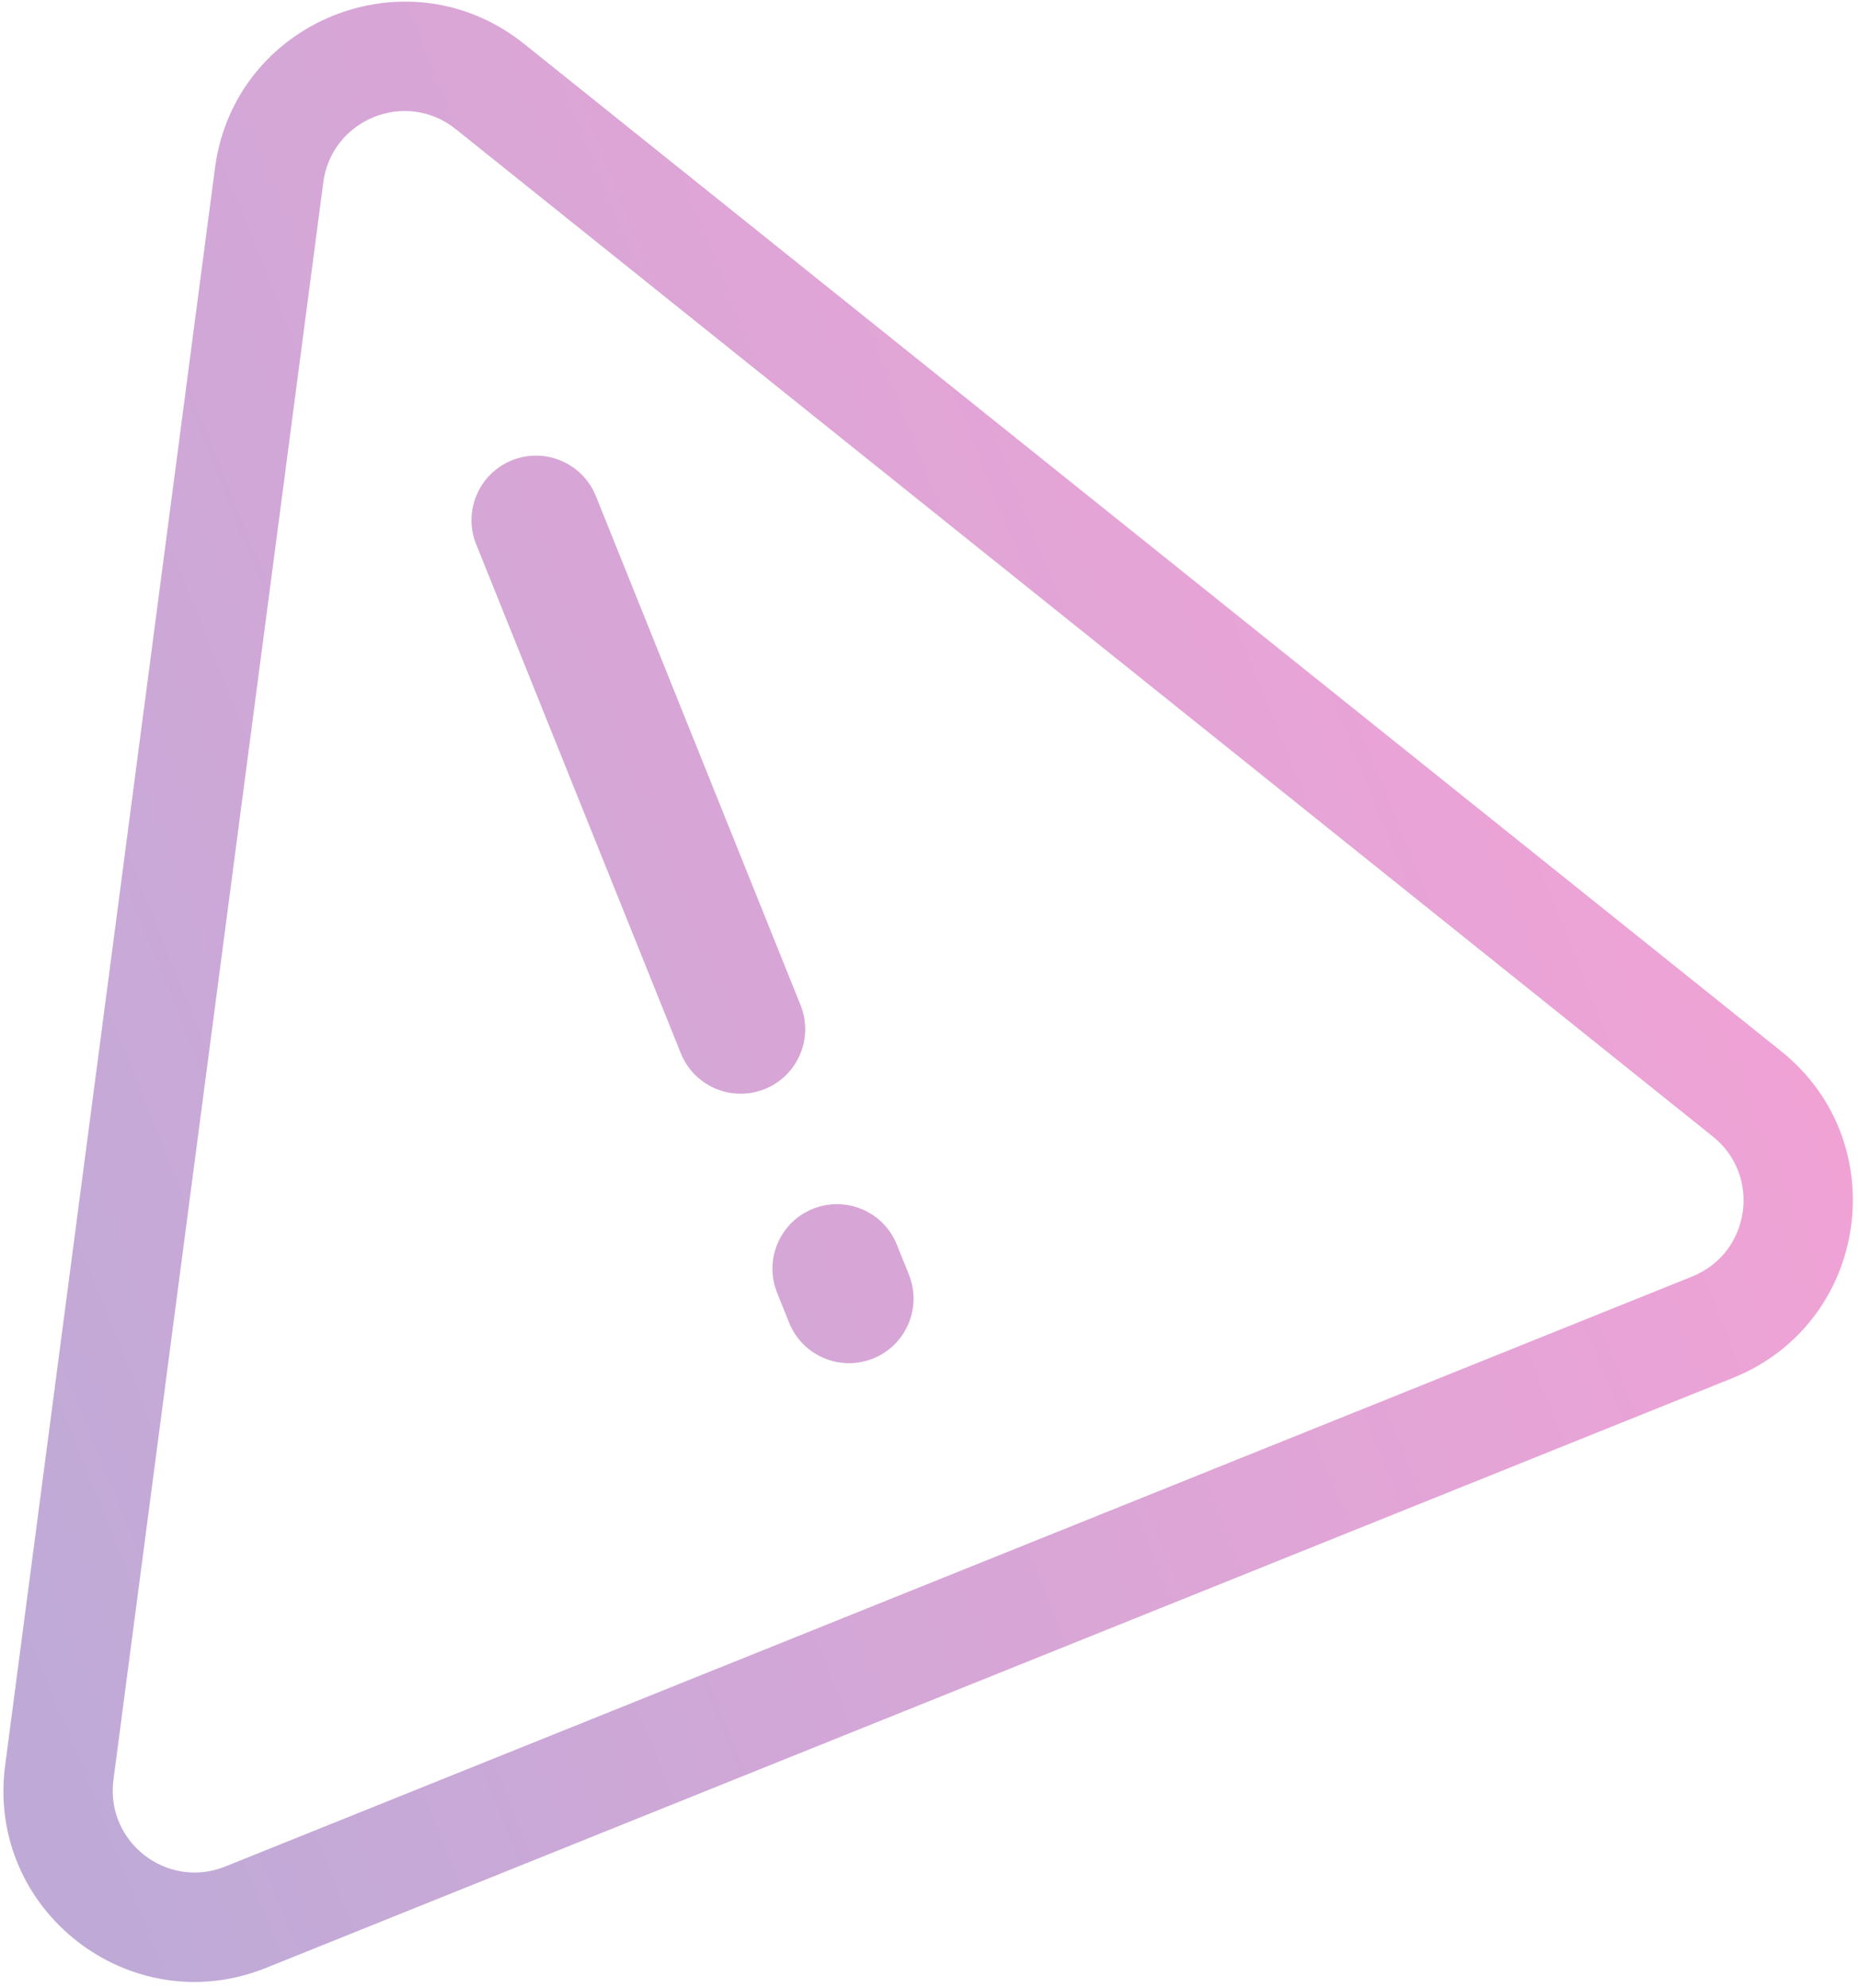 <svg width="245" height="262" viewBox="0 0 245 262" fill="none" xmlns="http://www.w3.org/2000/svg">
<path opacity="0.4" fill-rule="evenodd" clip-rule="evenodd" d="M225.739 149.756L60.065 17.014C53.497 11.752 43.701 15.691 42.605 24.035L14.951 234.52C13.875 242.711 22.022 249.028 29.688 245.946L223.016 168.203C230.682 165.12 232.187 154.922 225.739 149.756ZM69.068 5.777C53.743 -6.501 30.887 2.691 28.329 22.159L0.675 232.644C-1.836 251.758 17.173 266.498 35.06 259.305L228.388 181.562C246.275 174.369 249.788 150.573 234.743 138.519L69.068 5.777ZM62.754 71.717C61.002 67.359 63.114 62.406 67.472 60.654C71.829 58.901 76.783 61.014 78.535 65.371L105.505 132.439C107.257 136.797 105.145 141.75 100.788 143.503C96.43 145.255 91.477 143.143 89.724 138.785L62.754 71.717ZM107.133 159.283C102.776 161.036 100.664 165.989 102.416 170.346L104.003 174.292C105.755 178.649 110.708 180.761 115.066 179.009C119.424 177.257 121.536 172.303 119.783 167.946L118.197 164.001C116.444 159.643 111.491 157.531 107.133 159.283Z" fill="url(#paint0_linear_2470_12926)"/>
<defs>
<linearGradient id="paint0_linear_2470_12926" x1="-24.805" y1="156.537" x2="207.894" y2="62.962" gradientUnits="userSpaceOnUse">
<stop stop-color="#5E2B9C"/>
<stop offset="1" stop-color="#DA1797"/>
</linearGradient>
</defs>
</svg>
